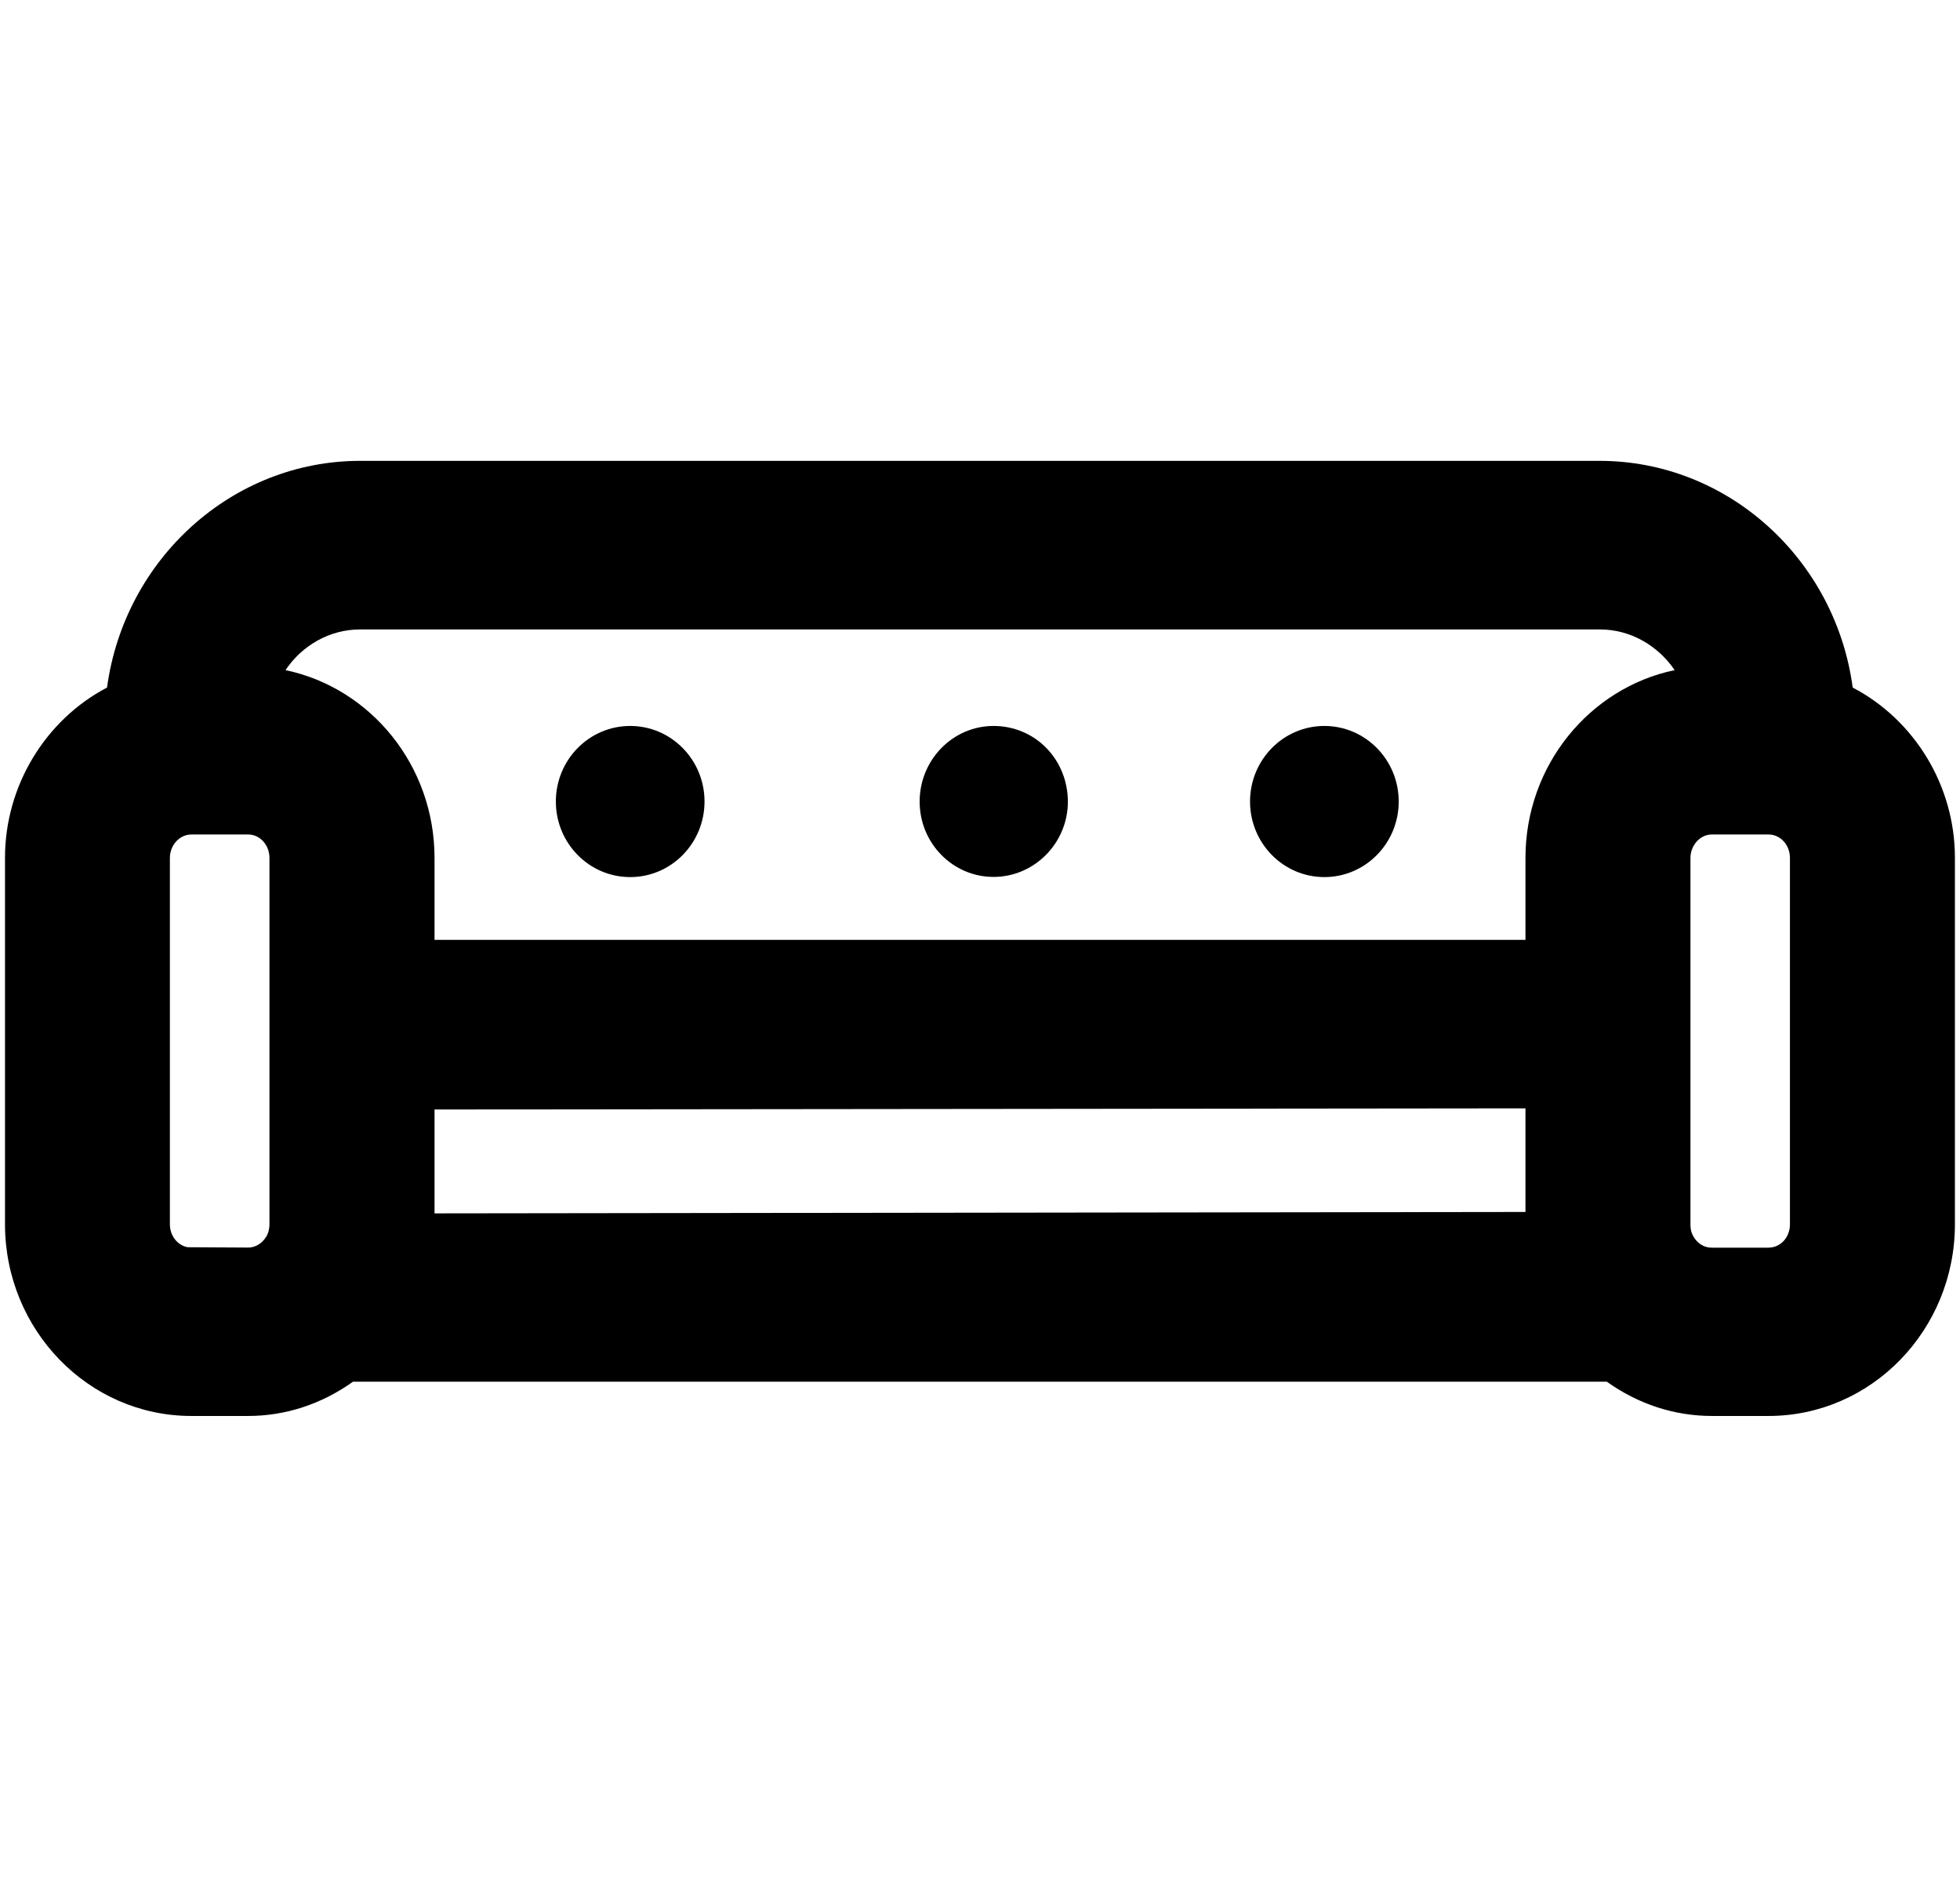 <?xml version="1.0" encoding="utf-8"?>
<!-- Generator: Adobe Illustrator 16.0.0, SVG Export Plug-In . SVG Version: 6.00 Build 0)  -->
<!DOCTYPE svg PUBLIC "-//W3C//DTD SVG 1.1//EN" "http://www.w3.org/Graphics/SVG/1.1/DTD/svg11.dtd">
<svg version="1.1" id="Layer_1" xmlns="http://www.w3.org/2000/svg" xmlns:xlink="http://www.w3.org/1999/xlink" x="0px" y="0px"
	 width="22.359px" height="21.411px" viewBox="0 0 22.359 21.411" enable-background="new 0 0 22.359 21.411" xml:space="preserve">
<g>
	<path d="M21.135,7.843c-0.197-1.467-1.427-2.586-2.887-2.586H4.108c-1.459,0-2.688,1.119-2.887,2.586
		c-0.705,0.37-1.164,1.123-1.164,1.942v4.179c0,1.206,0.952,2.188,2.126,2.188h0.647c0.427,0,0.838-0.135,1.197-0.391h14.303
		c0.358,0.256,0.771,0.391,1.201,0.391h0.643c1.175,0,2.127-0.981,2.127-2.188V9.786C22.302,8.966,21.842,8.213,21.135,7.843z
		 M17.402,12.643v1.182L4.957,13.841v-1.185L17.402,12.643z M2.831,14.231l-0.69-0.004c-0.118-0.021-0.203-0.132-0.203-0.262V9.787
		c0-0.146,0.109-0.268,0.247-0.268h0.646c0.134,0,0.243,0.119,0.243,0.268v4.179c0,0.036-0.008,0.078-0.02,0.107
		C3.015,14.167,2.926,14.231,2.831,14.231z M17.402,9.787v0.934H4.957V9.787c0-1.056-0.729-1.939-1.7-2.143
		C3.446,7.362,3.76,7.18,4.108,7.18H18.25c0.349,0,0.661,0.182,0.854,0.464C18.133,7.847,17.402,8.731,17.402,9.787z M19.284,9.787
		c0-0.145,0.111-0.268,0.243-0.268h0.646c0.138,0,0.246,0.119,0.246,0.268v4.179c0,0.148-0.106,0.266-0.246,0.266h-0.646
		c-0.116,0-0.191-0.082-0.221-0.151c-0.017-0.035-0.022-0.076-0.022-0.112V9.787z"/>
	<ellipse cx="7.189" cy="9.143" rx="0.848" ry="0.862"/>
	<path d="M11.334,8.281c-0.465,0-0.843,0.387-0.843,0.863c0,0.475,0.378,0.859,0.843,0.859c0.466,0,0.848-0.386,0.848-0.859
		C12.18,8.66,11.808,8.281,11.334,8.281z"/>
	<ellipse cx="15.108" cy="9.143" rx="0.848" ry="0.862"/>
</g>
</svg>
